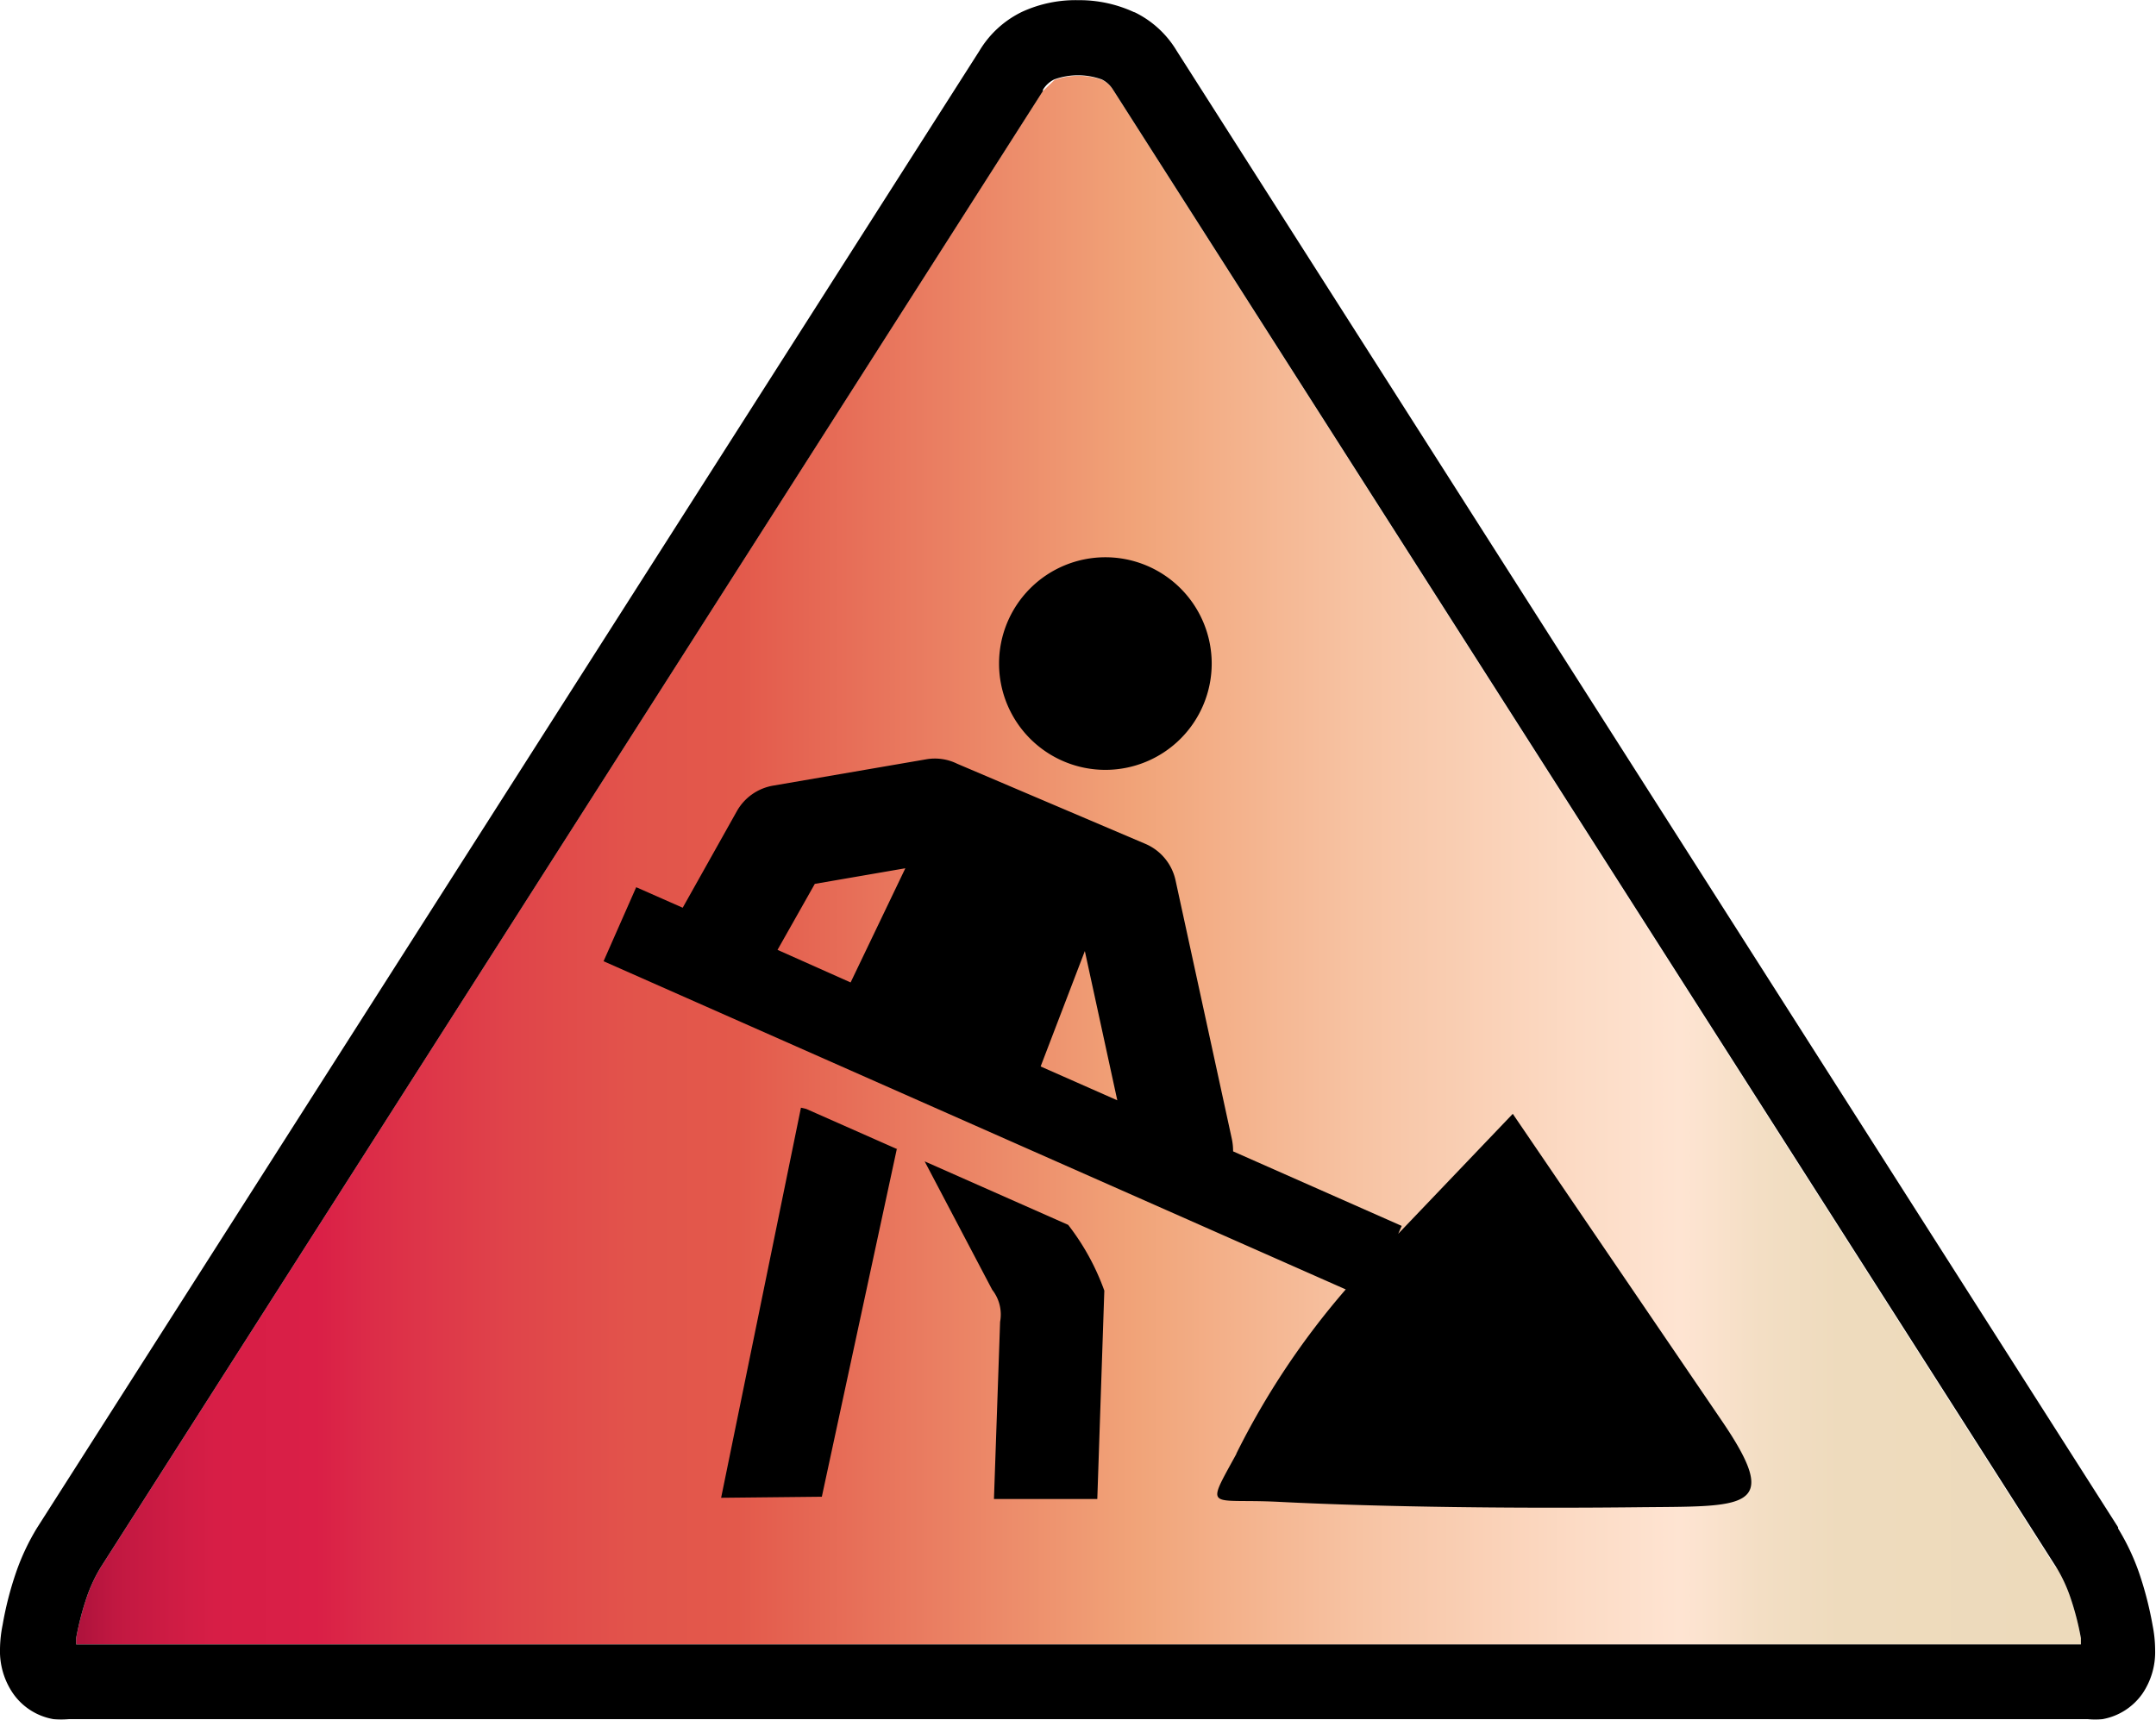 <svg id="Layer_1" data-name="Layer 1" xmlns="http://www.w3.org/2000/svg" xmlns:xlink="http://www.w3.org/1999/xlink" viewBox="0 0 122.88 98.04"><defs><style>.cls-1{fill:url(#Radish);}</style><linearGradient id="Radish" x1="4.29" y1="49.01" x2="118.6" y2="49.01" gradientUnits="userSpaceOnUse"><stop offset="0" stop-color="#ad123c"/><stop offset="0.02" stop-color="#c11841"/><stop offset="0.05" stop-color="#cf1c44"/><stop offset="0.07" stop-color="#d71e46"/><stop offset="0.12" stop-color="#da1f47"/><stop offset="0.15" stop-color="#dc2d48"/><stop offset="0.22" stop-color="#e0454a"/><stop offset="0.28" stop-color="#e2544b"/><stop offset="0.33" stop-color="#e3594b"/><stop offset="0.53" stop-color="#f1a479"/><stop offset="0.64" stop-color="#f7c3a3"/><stop offset="0.75" stop-color="#fcdbc5"/><stop offset="0.8" stop-color="#fee4d2"/><stop offset="0.81" stop-color="#fce3cf"/><stop offset="0.84" stop-color="#f3dec4"/><stop offset="0.88" stop-color="#eedbbd"/><stop offset="0.99" stop-color="#eddabb"/></linearGradient></defs><title>under-construction-sign</title><path class="cls-1" d="M117.15,89.34,63.46,5.14l0,0a1.57,1.57,0,0,0-.64-.59,4,4,0,0,0-2.72,0l-.69.66L5.73,89.36a8.64,8.64,0,0,0-.79,1.7,16.28,16.28,0,0,0-.6,2.32c0,.13,0,.25,0,.36H118.6c0-.12,0-.24,0-.36a15.94,15.94,0,0,0-.6-2.32,8.67,8.67,0,0,0-.79-1.7" transform="translate(0 0.01)"/><path d="M63.44,5.11a1.57,1.57,0,0,0-.64-.59,4,4,0,0,0-2.72,0,1.58,1.58,0,0,0-.64.59l0,.07L5.73,89.36h0a8.64,8.64,0,0,0-.79,1.7,16.28,16.28,0,0,0-.6,2.32c0,.13,0,.25,0,.36H118.6c0-.12,0-.24,0-.36a15.94,15.94,0,0,0-.6-2.32,8.67,8.67,0,0,0-.79-1.7v0L63.46,5.14l0,0ZM60.88,69.82a13.63,13.63,0,0,1,2.06,3.75l-.4,11.88H56.65L57,75.35a2.28,2.28,0,0,0-.45-1.83L52.7,66.2l8.18,3.62ZM63,31.76a6.06,6.06,0,1,1-6.06,6.06A6.06,6.06,0,0,1,63,31.76Zm7.47,51.09a44.64,44.64,0,0,1,6.23-9.35L34.4,54.79l1.86-4.22,2.65,1.17L42,46.23a2.94,2.94,0,0,1,2.06-1.45h0l8.72-1.5a2.87,2.87,0,0,1,1.77.25l10.71,4.56A2.94,2.94,0,0,1,67,50.18h0l3.21,14.75a3.33,3.33,0,0,1,.07.7l9.61,4.25-.2.45,6.53-6.84L98.14,81c3.52,5.17,1.31,4.85-4.91,4.92-6.58.07-14.28,0-20.37-.31-4-.2-4.19.56-2.4-2.72ZM44.31,54.14,48.48,56l3.12-6.51-5.16.89-2.13,3.77Zm15,6.65,4.37,1.93-1.85-8.51-2.52,6.58Zm-8.2,4.72L46.84,85.32l-5.74.06,4.55-22.24.3.07,5.2,2.3ZM64.65.68a5.68,5.68,0,0,1,2.41,2.2h0l53.66,84.18,0,.07a13,13,0,0,1,1.2,2.54,20.21,20.21,0,0,1,.77,3,7.32,7.32,0,0,1,.14,1.38,4.21,4.21,0,0,1-.72,2.49A3.54,3.54,0,0,1,119.83,98,4.4,4.4,0,0,1,119,98H3.92A5.31,5.31,0,0,1,3.05,98,3.54,3.54,0,0,1,.72,96.5,4.26,4.26,0,0,1,0,94a7.32,7.32,0,0,1,.15-1.38,19.32,19.32,0,0,1,.77-3,13,13,0,0,1,1.2-2.54h0l0,0L55.82,2.89v0A5.74,5.74,0,0,1,58.24.67,7.28,7.28,0,0,1,61.45,0a7.41,7.41,0,0,1,3.2.69Z" transform="translate(0 0.01)"/></svg>